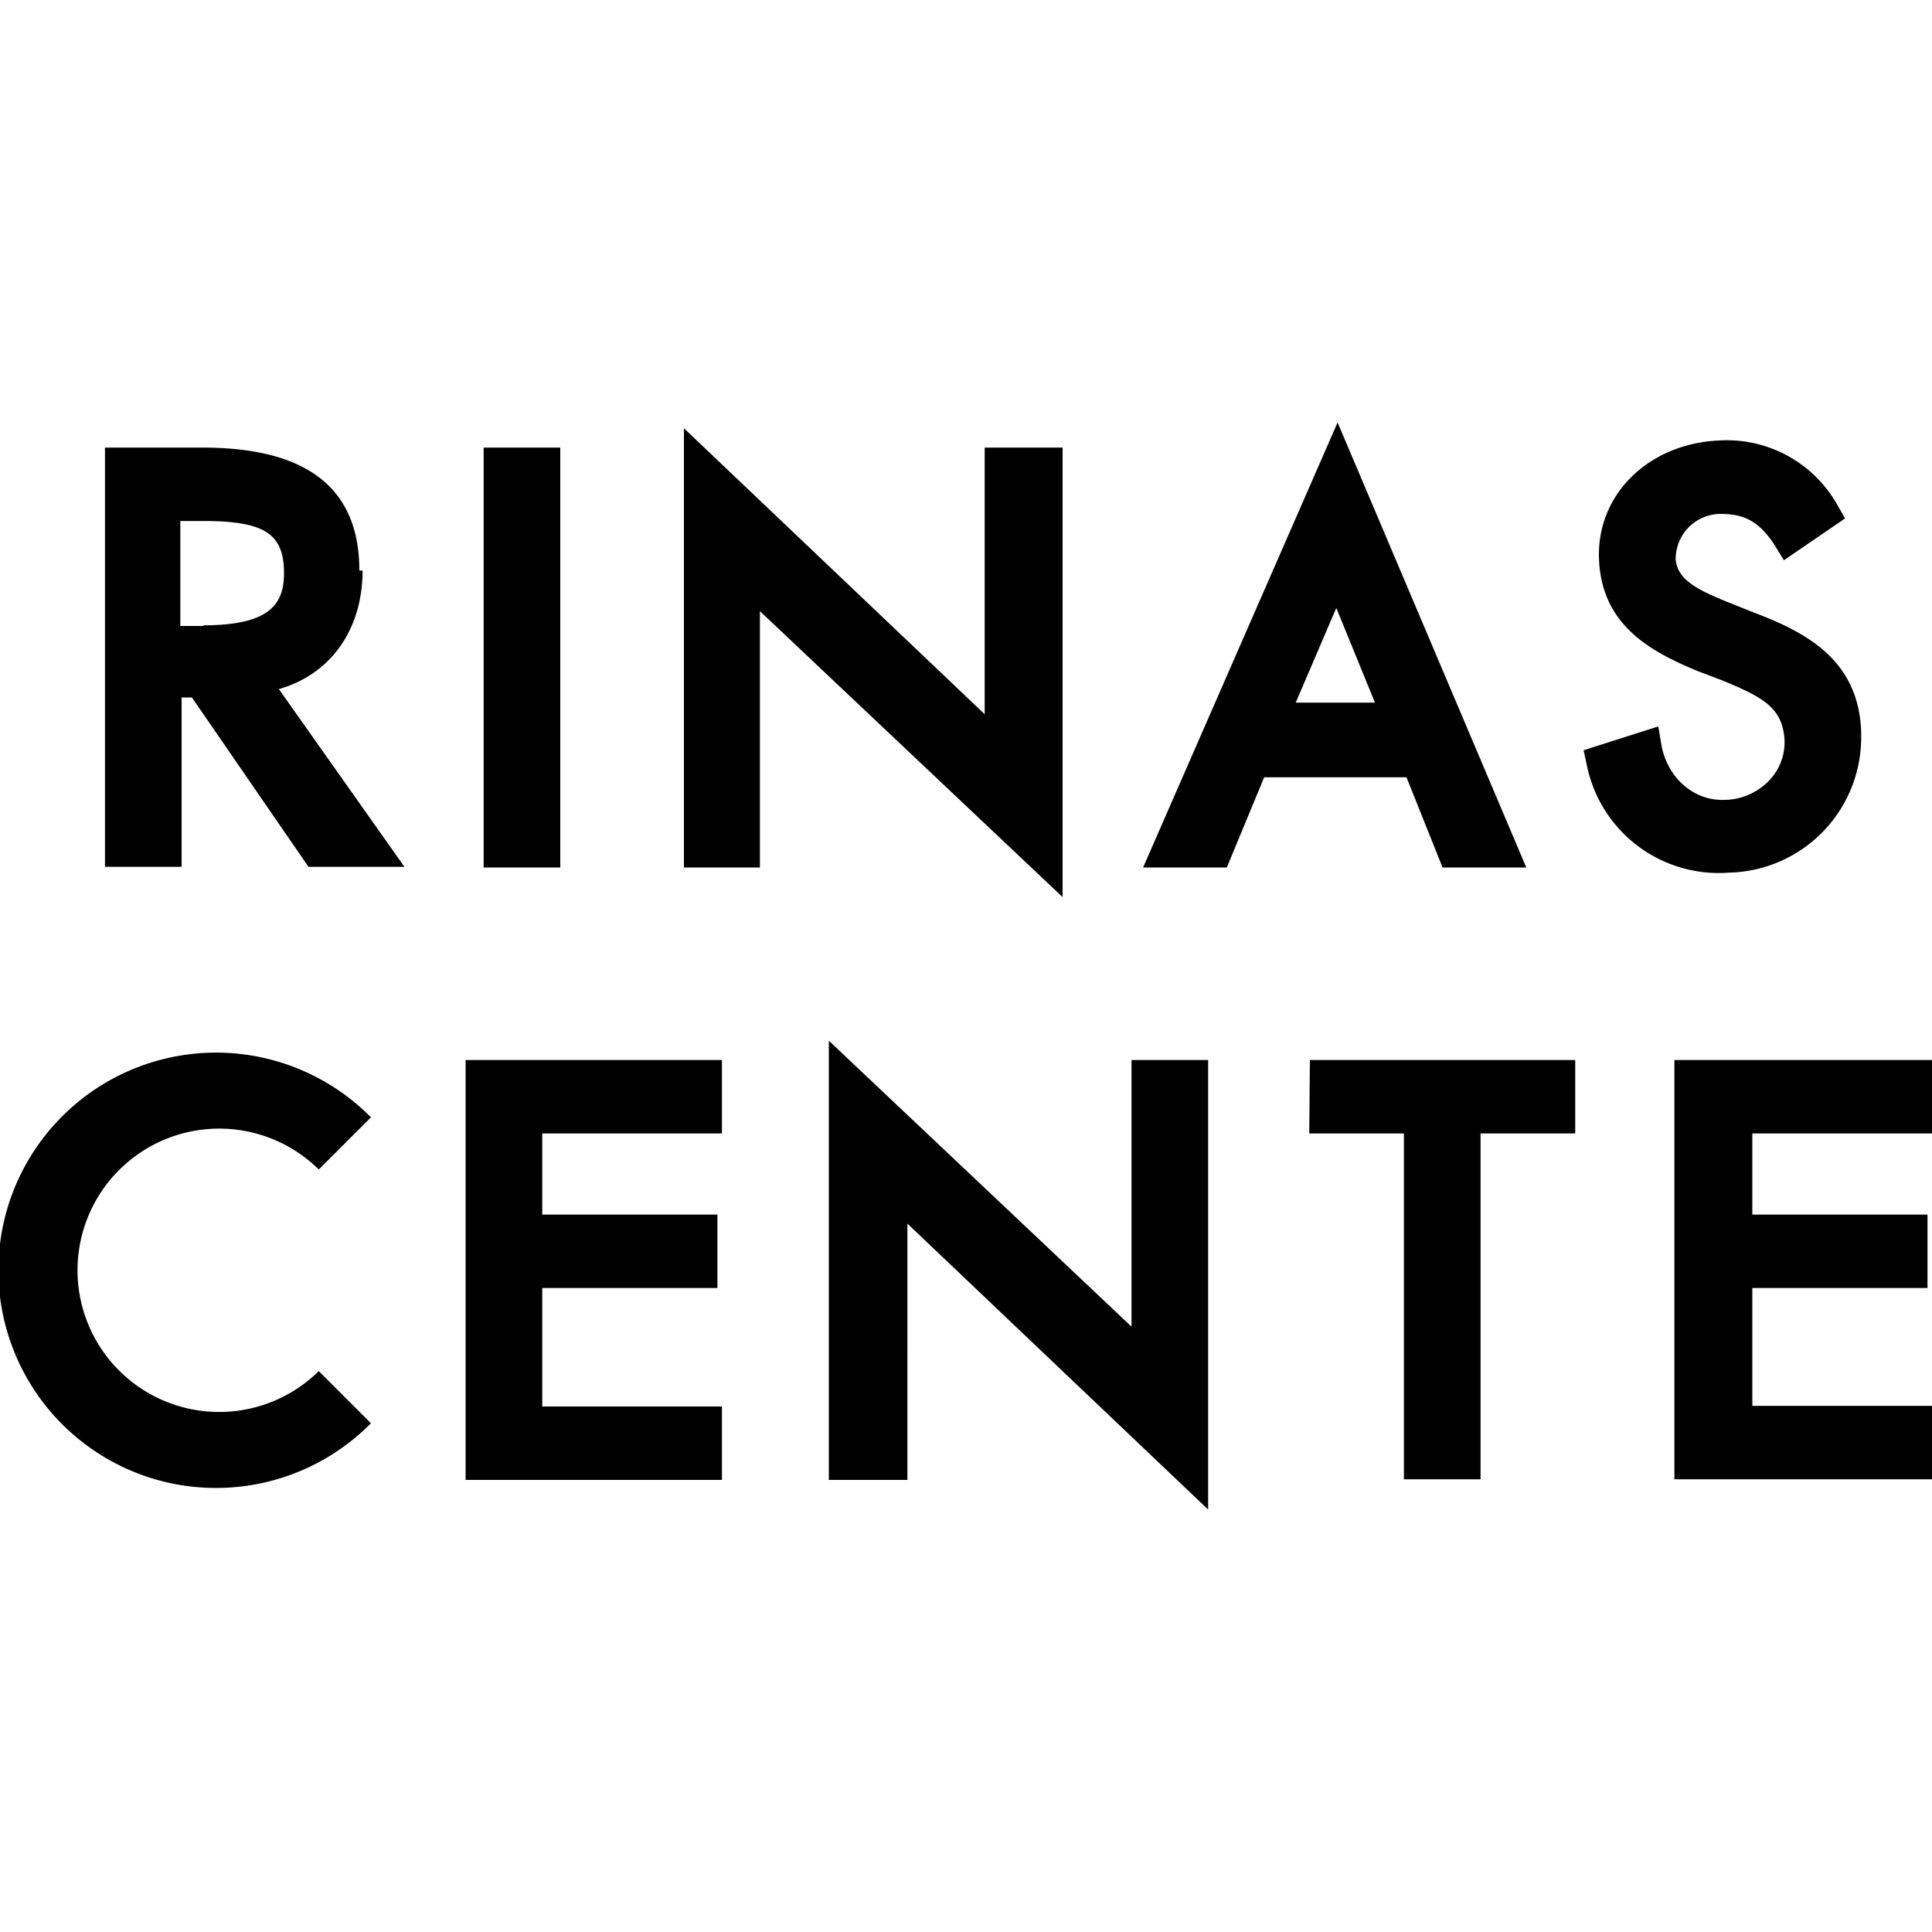 <!-- Generated by Synchron.io | https://synchron.io  -->
<svg xmlns="http://www.w3.org/2000/svg" xml:space="preserve" viewBox="0 0 300 300">
  <path d="M72.3 229.8h39.8v-11.4H84.2V200h27.2v-11.4H84.2V176h27.9v-11.4H72.3v65.2zm131-53.8H218v53.7h11.9V176h14.7v-11.4h-41.2l-.1 11.4zm-97.2-41.3H118V94.9l47 44.4V69.5h-12.1v41.4l-46.7-44.4v68.2zM260 164.6v65.1h40v-11.4h-27.9V200h27.2v-11.4h-27.2V176H300v-11.4h-40zM75.1 134.7H87V69.5H75.1v65.2zm53.7 95.1h12.1V190l46.7 44.4v-69.8h-11.9V206l-47-44.4v68.2zm-79.3-48.2 8.1-8.1a33.8 33.8 0 1 0 0 47.5l-8.1-8.1a22 22 0 1 1 0-31.3m128-46.9h13l5.8-14h22.1l5.6 14h13l-29.3-69.1-30.2 69.1zm30-40.3 6 14.7h-12.3l6.3-14.7zm64.8.7-4-1.6c-4.7-1.9-7.9-3.5-8.1-6.7a7 7 0 0 1 7-7c3.7 0 6 1.2 8.4 4.9L277 87l9.5-6.5-1.2-2.1a19.7 19.7 0 0 0-18.4-10c-10.9.5-19.1 8.4-18.6 18.6s8.1 14.2 15.3 17.2l3.7 1.4c6.3 2.6 9.5 4.2 9.8 9.3.2 5.6-4.7 9.3-9.3 9.3-4.7.2-8.8-3.3-9.8-8.4l-.5-3-11.6 3.7.5 2.3a20.9 20.9 0 0 0 22.1 16.7 21 21 0 0 0 20.5-21.4v-.5c-.4-11.3-8.8-15.5-16.7-18.5M31.7 97.2H28V80.9h3.5c9.5 0 12.6 1.9 12.6 8.1 0 4.9-2.3 8.1-12.6 8.1m24.3-8.5c0-12.8-8.1-19.1-24.4-19.1H16.3v65.1h11.9v-26.3h1.6l18.1 26.3h14.9L43.3 107c8.1-2.3 13-9.3 13-18.4" fill-rule="evenodd" clip-rule="evenodd"/>
</svg>